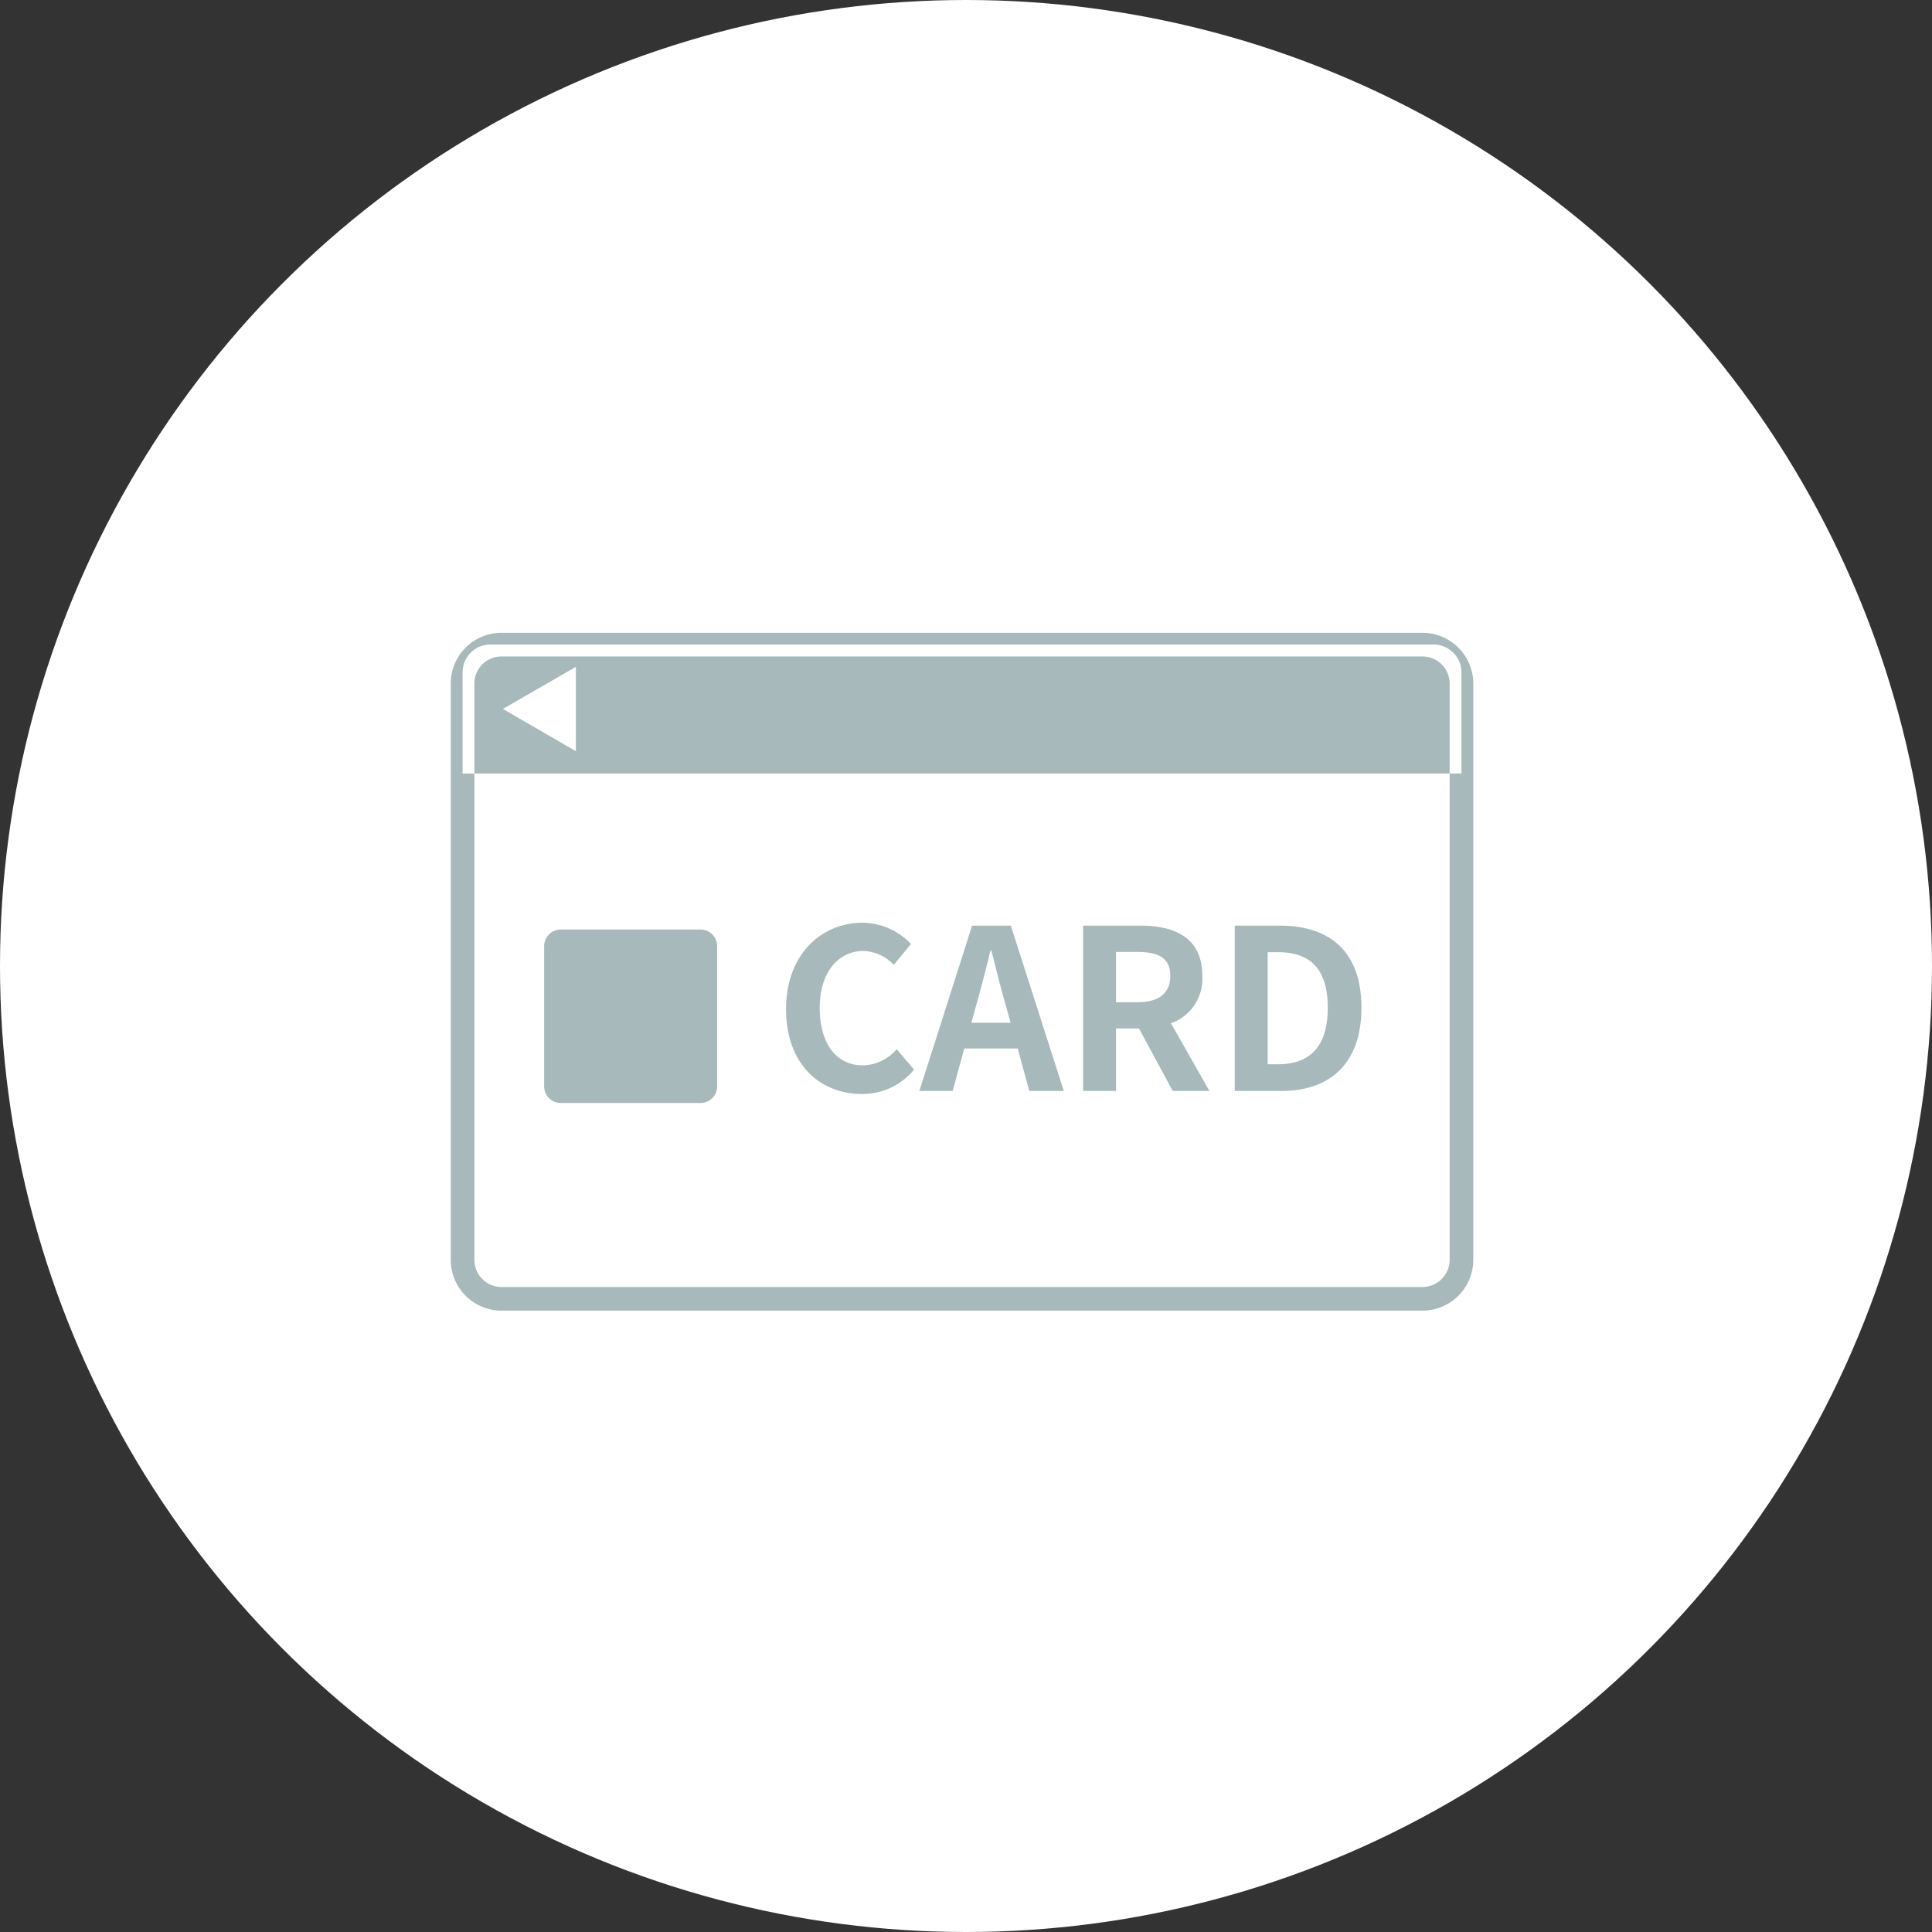 <svg id="icn_pay02.svg" xmlns="http://www.w3.org/2000/svg" width="160.13" height="160.13" viewBox="0 0 160.13 160.13">
  <rect x="0" y="0" width="160.13" height="160.13" fill="#333333" stroke="none"/>
  <defs>
    <style>
      .cls-1 {
        fill: #fff;
      }

      .cls-2 {
        fill: #a8b9bb;
        fill-rule: evenodd;
      }
    </style>
  </defs>
  <circle id="bg" class="cls-1" cx="80.065" cy="80.065" r="80.065"/>
  <g id="icn_payment_02">
    <path id="シェイプ_1149" data-name="シェイプ 1149" class="cls-2" d="M1500.41,8269.45h-82.79v-8.38a2.309,2.309,0,0,1,2.3-2.31h78.18a2.311,2.311,0,0,1,2.31,2.31v8.38Zm-79.45-5.35,6.05,3.5v-6.99Zm23.47,24.88c0-4.51,2.9-7.16,6.35-7.16a5.552,5.552,0,0,1,4,1.76l-1.42,1.73a3.611,3.611,0,0,0-2.53-1.15c-2.06,0-3.61,1.78-3.61,4.71,0,2.99,1.4,4.77,3.56,4.77a3.769,3.769,0,0,0,2.82-1.34l1.44,1.69a5.5,5.5,0,0,1-4.35,2.02C1447.24,8296.01,1444.43,8293.53,1444.43,8288.98Zm15.42-6.92h3.21l4.39,13.7h-2.86l-0.96-3.52h-4.43l-0.96,3.52h-2.76Zm-0.06,8.05h3.25l-0.41-1.49c-0.42-1.42-.79-2.99-1.18-4.48h-0.09c-0.35,1.5-.76,3.06-1.16,4.48Zm9.26-8.05h4.76c2.85,0,5.12,1.01,5.12,4.16a3.9,3.9,0,0,1-2.6,3.93l3.19,5.61h-3.04l-2.8-5.18h-1.9v5.18h-2.73v-13.7Zm4.5,6.35c1.75,0,2.73-.73,2.73-2.19,0-1.48-.98-1.98-2.73-1.98h-1.77v4.17h1.77Zm8.07-6.35h3.75c4.16,0,6.75,2.18,6.75,6.8,0,4.6-2.59,6.9-6.61,6.9h-3.89v-13.7Zm3.58,11.49c2.55,0,4.13-1.36,4.13-4.69,0-3.35-1.58-4.6-4.13-4.6h-0.85v9.29h0.85Zm-47.86,3.21h-11.58a1.376,1.376,0,0,1-1.38-1.38v-11.61a1.385,1.385,0,0,1,1.38-1.39h11.58a1.385,1.385,0,0,1,1.38,1.39v11.61A1.376,1.376,0,0,1,1437.34,8296.76Zm59.84,17.21h-76.34a4.208,4.208,0,0,1-4.2-4.21V8262a4.2,4.2,0,0,1,4.2-4.21h76.34a4.21,4.21,0,0,1,4.21,4.21v47.76A4.217,4.217,0,0,1,1497.18,8313.97Zm-76.34-54.22a2.238,2.238,0,0,0-2.24,2.25v47.76a2.245,2.245,0,0,0,2.24,2.25h76.34a2.253,2.253,0,0,0,2.25-2.25V8262a2.247,2.247,0,0,0-2.25-2.25h-76.34Z" transform="translate(-1379.28 -8205.34)"/>
  </g>
</svg>
